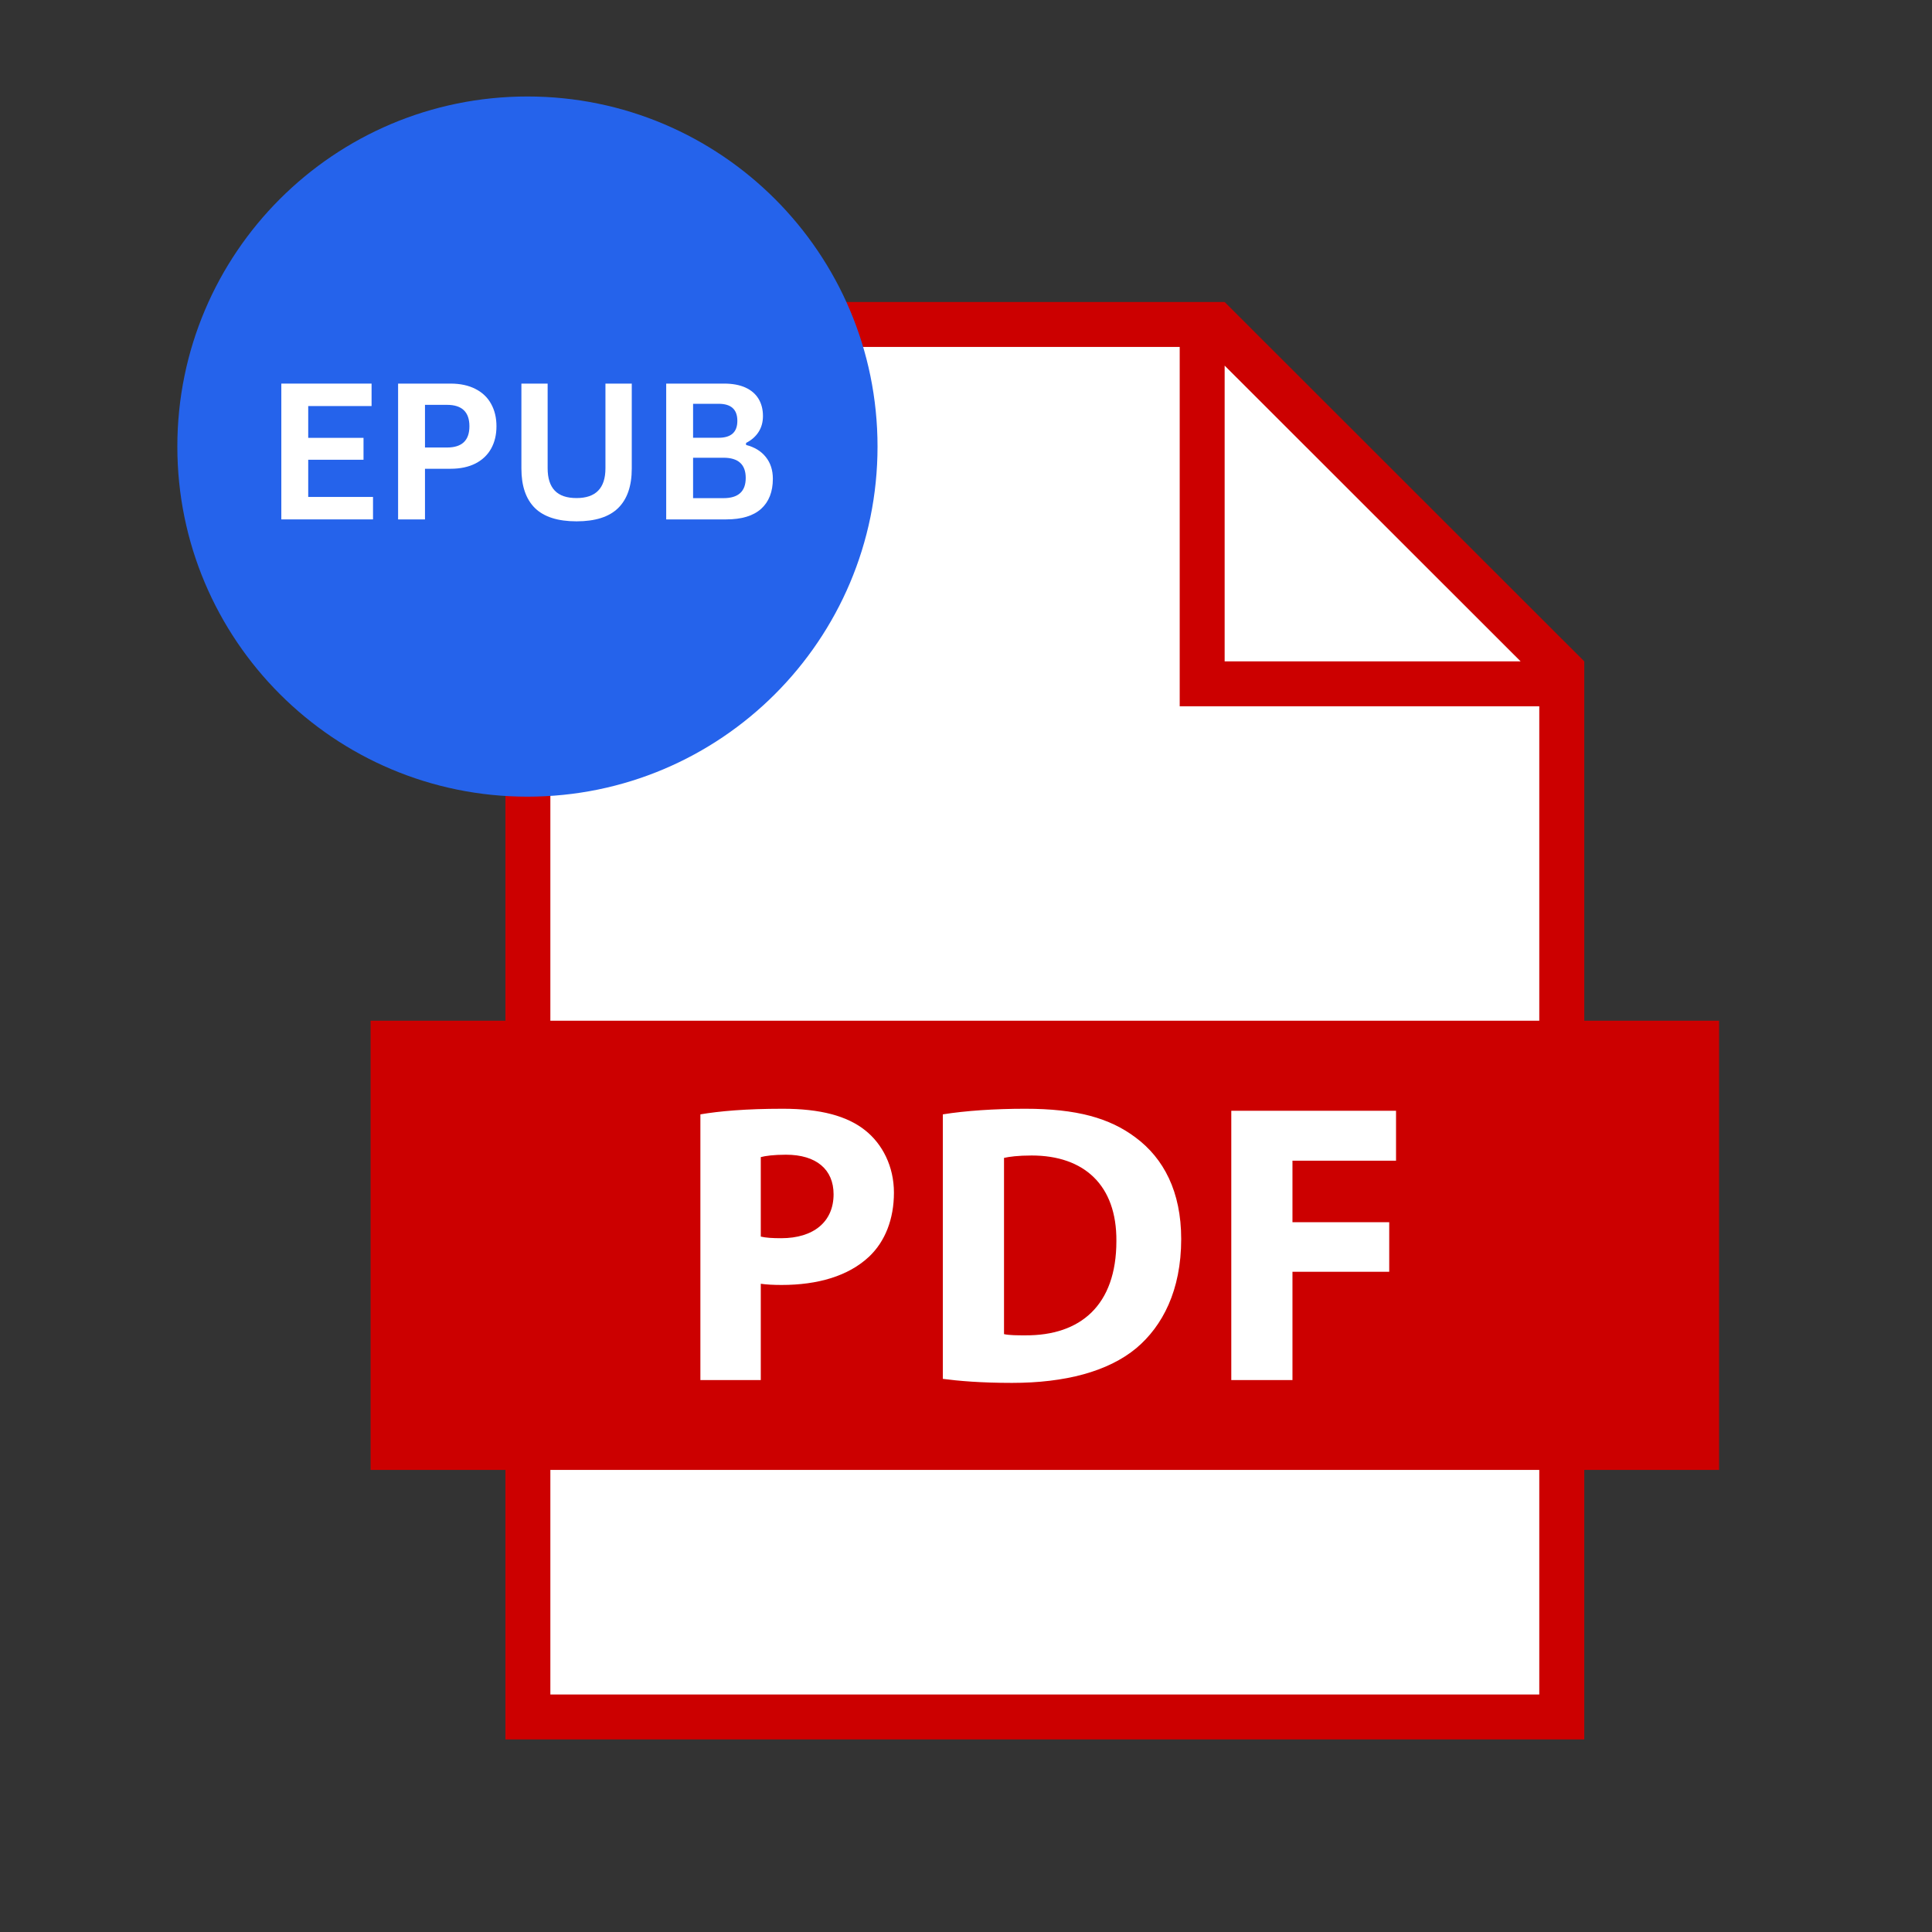<svg xmlns="http://www.w3.org/2000/svg" xmlns:xlink="http://www.w3.org/1999/xlink" width="500" zoomAndPan="magnify" viewBox="0 0 375 375" height="500" preserveAspectRatio="xMidYMid meet"><rect x="0" y="0" width="375" height="375" fill="#333333" stroke="none"/><defs><clipPath id="18d7d89356"><path d="M 71.93 58.621 L 333.68 58.621 L 333.68 337.621 L 71.93 337.621 Z M 71.93 58.621 "></path></clipPath><clipPath id="6b18977fc3"><path d="M 34.422 18.727 L 170.328 18.727 L 170.328 154.633 L 34.422 154.633 Z M 34.422 18.727 "></path></clipPath><clipPath id="896a3ee113"><path d="M 102.375 18.727 C 64.848 18.727 34.422 49.148 34.422 86.68 C 34.422 124.207 64.848 154.633 102.375 154.633 C 139.906 154.633 170.328 124.207 170.328 86.68 C 170.328 49.148 139.906 18.727 102.375 18.727 Z M 102.375 18.727 "></path></clipPath></defs><g id="2267ace11e"><g clip-rule="nonzero" clip-path="url(#18d7d89356)"><path style=" stroke:none;fill-rule:nonzero;fill:#cc0000;fill-opacity:1;" d="M 333.676 198.121 L 307.504 198.121 L 307.504 128.371 L 237.703 58.621 L 98.105 58.621 L 98.105 198.121 L 71.93 198.121 L 71.93 285.309 L 98.105 285.309 L 98.105 337.621 L 307.504 337.621 L 307.504 285.309 L 333.676 285.309 L 333.676 198.121 "></path></g><path style=" stroke:none;fill-rule:nonzero;fill:#ffffff;fill-opacity:1;" d="M 106.824 328.902 L 298.773 328.902 L 298.773 285.309 L 106.824 285.309 Z M 237.703 70.965 L 237.703 128.371 L 295.152 128.371 Z M 228.98 137.09 L 228.98 67.34 L 106.824 67.34 L 106.824 198.121 L 298.773 198.121 L 298.773 137.09 Z M 229.27 240.496 C 229.27 231.266 225.852 224.828 220.418 220.789 C 215.371 216.988 208.93 215.207 198.996 215.207 C 193.023 215.207 187.359 215.598 183.004 216.297 L 183.004 267.637 C 185.961 268.027 190.305 268.418 196.43 268.418 C 206.684 268.418 215.066 266.242 220.57 261.664 C 225.625 257.398 229.27 250.496 229.27 240.496 Z M 198.996 259.188 C 197.523 259.188 195.895 259.188 194.879 258.953 L 194.879 224.746 C 195.895 224.516 197.598 224.281 200.242 224.281 C 210.406 224.281 216.77 230.02 216.691 240.883 C 216.691 253.367 209.703 259.262 198.996 259.188 Z M 151.707 249.41 C 158.695 249.41 164.668 247.703 168.703 243.902 C 171.809 240.957 173.512 236.613 173.512 231.492 C 173.512 226.375 171.262 222.035 167.93 219.395 C 164.438 216.602 159.23 215.207 151.938 215.207 C 144.723 215.207 139.602 215.676 135.945 216.297 L 135.945 267.871 L 147.668 267.871 L 147.668 249.18 C 148.758 249.336 150.148 249.41 151.707 249.41 Z M 147.668 224.594 C 148.52 224.359 150.148 224.129 152.559 224.129 C 158.457 224.129 161.797 226.996 161.797 231.805 C 161.797 237.156 157.91 240.336 151.633 240.336 C 149.918 240.336 148.676 240.258 147.668 240.023 Z M 270.969 225.293 L 270.969 215.598 L 238.992 215.598 L 238.992 267.871 L 250.867 267.871 L 250.867 246.852 L 269.648 246.852 L 269.648 237.234 L 250.867 237.234 L 250.867 225.293 L 270.969 225.293 "></path><g clip-rule="nonzero" clip-path="url(#6b18977fc3)"><g clip-rule="nonzero" clip-path="url(#896a3ee113)"><path style=" stroke:none;fill-rule:nonzero;fill:#2563eb;fill-opacity:1;" d="M 34.422 18.727 L 170.328 18.727 L 170.328 154.633 L 34.422 154.633 Z M 34.422 18.727 "></path></g></g><g style="fill:#ffffff;fill-opacity:1;"><g transform="translate(51.183, 100.815)"><path style="stroke:none" d="M 8.641 -11.578 L 8.641 -4.359 L 21.219 -4.359 L 21.219 0 L 3.422 0 L 3.422 -26.359 L 20.938 -26.359 L 20.938 -22 L 8.641 -22 L 8.641 -15.828 L 19.375 -15.828 L 19.375 -11.578 Z M 8.641 -11.578 "></path></g><g transform="translate(73.848, 100.815)"><path style="stroke:none" d="M 13.609 -26.359 C 15.492 -26.359 17.109 -26.008 18.453 -25.312 C 19.797 -24.625 20.805 -23.656 21.484 -22.406 C 22.172 -21.164 22.516 -19.723 22.516 -18.078 C 22.516 -16.43 22.172 -14.988 21.484 -13.75 C 20.805 -12.52 19.797 -11.555 18.453 -10.859 C 17.109 -10.172 15.492 -9.828 13.609 -9.828 L 8.641 -9.828 L 8.641 0 L 3.422 0 L 3.422 -26.359 Z M 12.922 -13.953 C 15.816 -13.953 17.266 -15.328 17.266 -18.078 C 17.266 -20.848 15.816 -22.234 12.922 -22.234 L 8.641 -22.234 L 8.641 -13.953 Z M 12.922 -13.953 "></path></g><g transform="translate(97.938, 100.815)"><path style="stroke:none" d="M 13.969 0.375 C 10.344 0.375 7.648 -0.484 5.891 -2.203 C 4.141 -3.93 3.266 -6.488 3.266 -9.875 L 3.266 -26.359 L 8.359 -26.359 L 8.359 -9.922 C 8.359 -7.992 8.82 -6.547 9.75 -5.578 C 10.676 -4.617 12.082 -4.141 13.969 -4.141 C 17.707 -4.141 19.578 -6.066 19.578 -9.922 L 19.578 -26.359 L 24.688 -26.359 L 24.688 -9.875 C 24.688 -6.488 23.805 -3.93 22.047 -2.203 C 20.297 -0.484 17.602 0.375 13.969 0.375 Z M 13.969 0.375 "></path></g><g transform="translate(125.886, 100.815)"><path style="stroke:none" d="M 3.422 0 L 3.422 -26.359 L 14.672 -26.359 C 16.297 -26.359 17.672 -26.102 18.797 -25.594 C 19.922 -25.082 20.77 -24.352 21.344 -23.406 C 21.914 -22.469 22.203 -21.352 22.203 -20.062 C 22.203 -18.895 21.922 -17.867 21.359 -16.984 C 20.797 -16.098 19.984 -15.383 18.922 -14.844 L 18.922 -14.453 C 20.586 -14.023 21.867 -13.238 22.766 -12.094 C 23.672 -10.957 24.125 -9.555 24.125 -7.891 C 24.125 -5.367 23.363 -3.422 21.844 -2.047 C 20.32 -0.68 18.066 0 15.078 0 Z M 13.594 -15.844 C 16.02 -15.844 17.234 -16.938 17.234 -19.125 C 17.234 -20.238 16.93 -21.066 16.328 -21.609 C 15.734 -22.16 14.82 -22.438 13.594 -22.438 L 8.641 -22.438 L 8.641 -15.844 Z M 14.547 -4.125 C 17.422 -4.125 18.859 -5.43 18.859 -8.047 C 18.859 -10.66 17.422 -11.969 14.547 -11.969 L 8.641 -11.969 L 8.641 -4.125 Z M 14.547 -4.125 "></path></g></g></g></svg>
